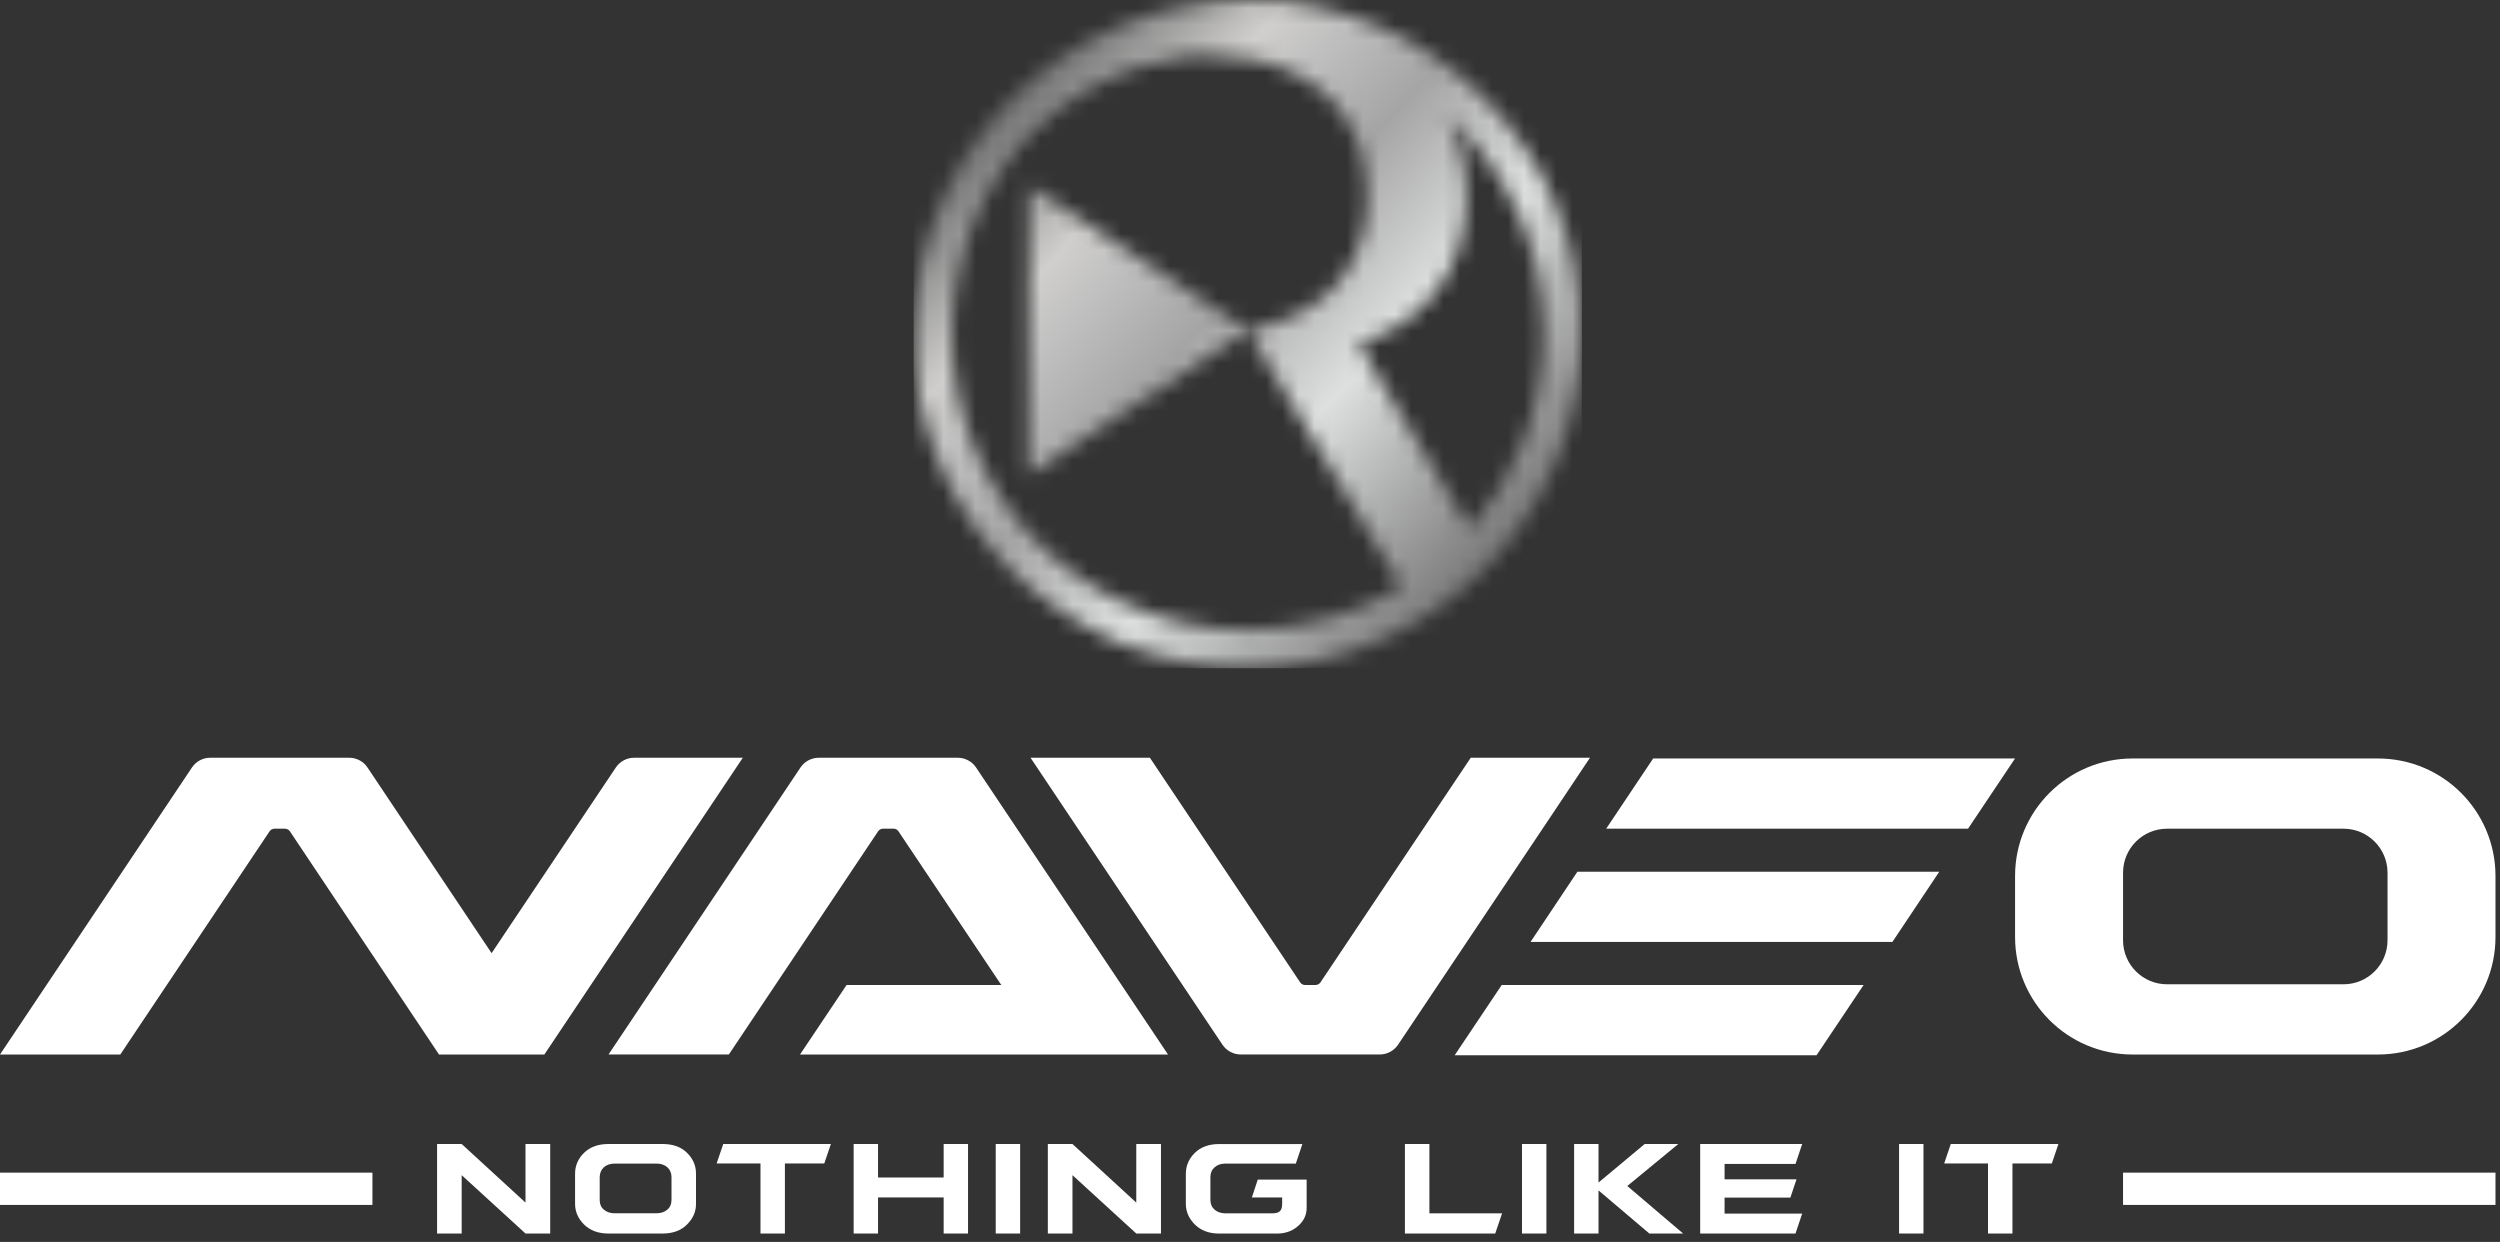 <svg width="155" height="77" viewBox="0 0 155 77" fill="none" xmlns="http://www.w3.org/2000/svg">
<rect x="0" y="0" width="155" height="77" fill="#333333" stroke="none"/>
<path d="M52.487 61.07H62.081L55.704 51.54C55.636 51.439 55.521 51.377 55.398 51.377H54.751C54.627 51.377 54.512 51.439 54.444 51.54L45.189 65.378H37.728L49.629 47.587C49.884 47.207 50.31 46.98 50.766 46.98H59.38C59.836 46.98 60.264 47.207 60.517 47.587L72.418 65.382H49.599L52.487 61.072V61.07Z" fill="white"/>
<path d="M98.58 46.978L96.239 50.485L86.681 64.77C86.426 65.151 86 65.378 85.543 65.378H76.93C76.472 65.378 76.046 65.149 75.791 64.77L63.891 46.978H71.291L80.61 60.907C80.678 61.009 80.793 61.07 80.917 61.07H81.562C81.685 61.07 81.8 61.009 81.868 60.907L91.187 46.978H98.58Z" fill="white"/>
<path d="M46.056 46.978L33.75 65.38H27.219L17.974 51.542C17.906 51.441 17.791 51.379 17.667 51.379H17.02C16.897 51.379 16.781 51.441 16.714 51.542L7.458 65.38H0L11.901 47.585C12.154 47.207 12.579 46.98 13.035 46.98H21.652C22.108 46.98 22.534 47.207 22.786 47.587L30.479 59.096L38.182 47.585C38.435 47.207 38.861 46.98 39.315 46.98H46.056V46.978Z" fill="white"/>
<path d="M115.543 61.07L112.627 65.425H90.19L93.106 61.07H115.543Z" fill="white"/>
<path d="M120.234 54.048L117.328 58.401H94.892L97.798 54.048H120.234Z" fill="white"/>
<path d="M124.933 47.024L122.019 51.379H99.583L102.497 47.024H124.933Z" fill="white"/>
<path d="M147.433 47.026H132.221C128.194 47.026 124.934 50.286 124.934 54.313V58.093C124.934 62.119 128.194 65.38 132.221 65.38H147.433C151.46 65.38 154.72 62.119 154.72 58.093V54.313C154.72 50.286 151.46 47.026 147.433 47.026ZM148.027 58.294C148.027 59.806 146.806 61.026 145.294 61.026H134.362C132.85 61.026 131.629 59.806 131.629 58.294V54.112C131.629 52.599 132.85 51.379 134.362 51.379H145.294C146.806 51.379 148.027 52.599 148.027 54.112V58.294Z" fill="white"/>
<path d="M154.72 72.704H131.629V74.705H154.72V72.704Z" fill="white"/>
<path d="M23.091 72.704H0V74.705H23.091V72.704Z" fill="white"/>
<path d="M111.382 73.12L111.004 74.251H106.924V75.244H111.735L111.321 76.478H105.411V70.929H111.735L111.321 72.165H106.924V73.12H111.382Z" fill="white"/>
<path d="M100.893 73.532L104.354 76.478H102.26L99.108 73.805V76.478H97.595V70.929H99.108V73.317L101.97 70.929H104.054L100.893 73.532Z" fill="white"/>
<path d="M95.877 70.929H94.364V76.478H95.877V70.929Z" fill="white"/>
<path d="M73.522 72.778C73.522 72.276 73.708 71.847 74.076 71.48C74.45 71.116 74.952 70.931 75.581 70.931H80.748L80.34 72.145H75.937C75.686 72.145 75.471 72.225 75.3 72.378C75.127 72.533 75.045 72.734 75.045 72.985V74.398C75.045 74.649 75.133 74.85 75.304 74.999C75.479 75.149 75.698 75.222 75.967 75.228H78.865C79.112 75.224 79.275 75.18 79.356 75.091C79.45 74.999 79.494 74.85 79.494 74.635V74.243H77.617L77.981 73.134H81.012V74.88C81.012 75.32 80.839 75.694 80.493 76.001C80.147 76.313 79.723 76.47 79.225 76.48H75.581C74.962 76.48 74.464 76.295 74.082 75.921C73.708 75.547 73.522 75.121 73.522 74.633V72.778Z" fill="white"/>
<path d="M71.98 76.478H70.449L66.493 72.86V76.478H64.966V70.929H66.493L70.449 74.561V70.929H71.98V76.478Z" fill="white"/>
<path d="M63.248 70.929H61.735V76.478H63.248V70.929Z" fill="white"/>
<path d="M60.018 70.929V76.478H58.507V74.241H54.438V76.478H52.926V70.929H54.438V73.005H58.507V70.929H60.018Z" fill="white"/>
<path d="M47.15 76.478V72.135H44.431L44.841 70.929H51.515L51.105 72.135H48.664V76.478H47.15Z" fill="white"/>
<path d="M42.597 71.478C42.231 71.114 41.729 70.929 41.094 70.929H37.712C37.083 70.929 36.582 71.114 36.208 71.478C35.837 71.844 35.654 72.275 35.654 72.776V74.631C35.654 75.121 35.837 75.547 36.212 75.921C36.594 76.293 37.091 76.478 37.712 76.478H41.094C41.723 76.478 42.219 76.293 42.593 75.921C42.967 75.551 43.152 75.125 43.152 74.645V72.764C43.152 72.266 42.967 71.841 42.597 71.478ZM41.633 74.394C41.633 74.649 41.546 74.852 41.375 74.997C41.212 75.143 40.987 75.22 40.706 75.224H38.102C37.84 75.224 37.621 75.151 37.438 74.997C37.267 74.852 37.181 74.653 37.181 74.406V72.977C37.189 72.722 37.276 72.521 37.438 72.372C37.611 72.219 37.83 72.143 38.102 72.143H40.706C40.983 72.143 41.204 72.219 41.375 72.372C41.54 72.517 41.63 72.72 41.633 72.977V74.394Z" fill="white"/>
<path d="M93.129 75.226L92.704 76.478H87.105V70.929H88.623V75.226H93.129Z" fill="white"/>
<path d="M34.112 76.478H32.581L28.624 72.86V76.478H27.098V70.929H28.624L32.581 74.561V70.929H34.112V76.478Z" fill="white"/>
<path d="M119.255 70.929H117.742V76.478H119.255V70.929Z" fill="white"/>
<path d="M123.257 76.478V72.135H120.54L120.948 70.929H127.622L127.214 72.135H124.772V76.478H123.257Z" fill="white"/>
<mask id="mask0_393_356" style="mask-type:luminance" maskUnits="userSpaceOnUse" x="56" y="0" width="43" height="42">
<path d="M77.361 41.421C88.8 41.421 98.071 32.147 98.071 20.71C98.071 9.273 88.8 0 77.361 0C65.922 0 56.65 9.271 56.65 20.71C56.65 32.149 65.922 41.421 77.361 41.421ZM89.64 7.066C93.37 10.426 95.716 15.293 95.716 20.708C95.716 25.354 93.991 29.596 91.144 32.828L84.214 21.304C86.23 20.663 87.823 19.612 88.955 18.171C90.247 16.532 90.904 14.522 90.904 12.195C90.904 10.304 90.484 8.589 89.658 7.098C89.652 7.086 89.646 7.076 89.642 7.064L89.64 7.066ZM91.147 32.83C89.928 34.214 88.505 35.414 86.925 36.381C88.505 35.414 89.928 34.215 91.147 32.83ZM77.343 20.468L63.782 11.483V29.452L77.343 20.468L86.925 36.381C84.14 38.085 80.864 39.066 77.361 39.066C67.224 39.066 59.005 30.848 59.005 20.71C59.005 15.945 60.82 11.606 63.798 8.342C68.609 3.445 74.485 3.362 74.485 3.362C75.561 3.362 76.565 3.449 77.468 3.623C78.474 3.814 79.397 4.114 80.209 4.518C81.726 5.279 82.872 6.324 83.621 7.627C84.379 8.951 84.763 10.49 84.763 12.197C84.763 14.239 84.22 15.923 83.101 17.345C81.999 18.748 80.358 19.725 78.225 20.251L77.343 20.468Z" fill="white"/>
</mask>
<g mask="url(#mask0_393_356)">
<path d="M98.075 0H56.647V41.429H98.075V0Z" fill="url(#paint0_linear_393_356)"/>
</g>
<defs>
<linearGradient id="paint0_linear_393_356" x1="62.054" y1="6.758" x2="92.669" y2="34.671" gradientUnits="userSpaceOnUse">
<stop stop-color="#717171"/>
<stop offset="0.21" stop-color="#D0CFCE"/>
<stop offset="0.44" stop-color="#A5A5A6"/>
<stop offset="0.66" stop-color="#DEDFDF"/>
<stop offset="1" stop-color="#787879"/>
</linearGradient>
</defs>
</svg>
